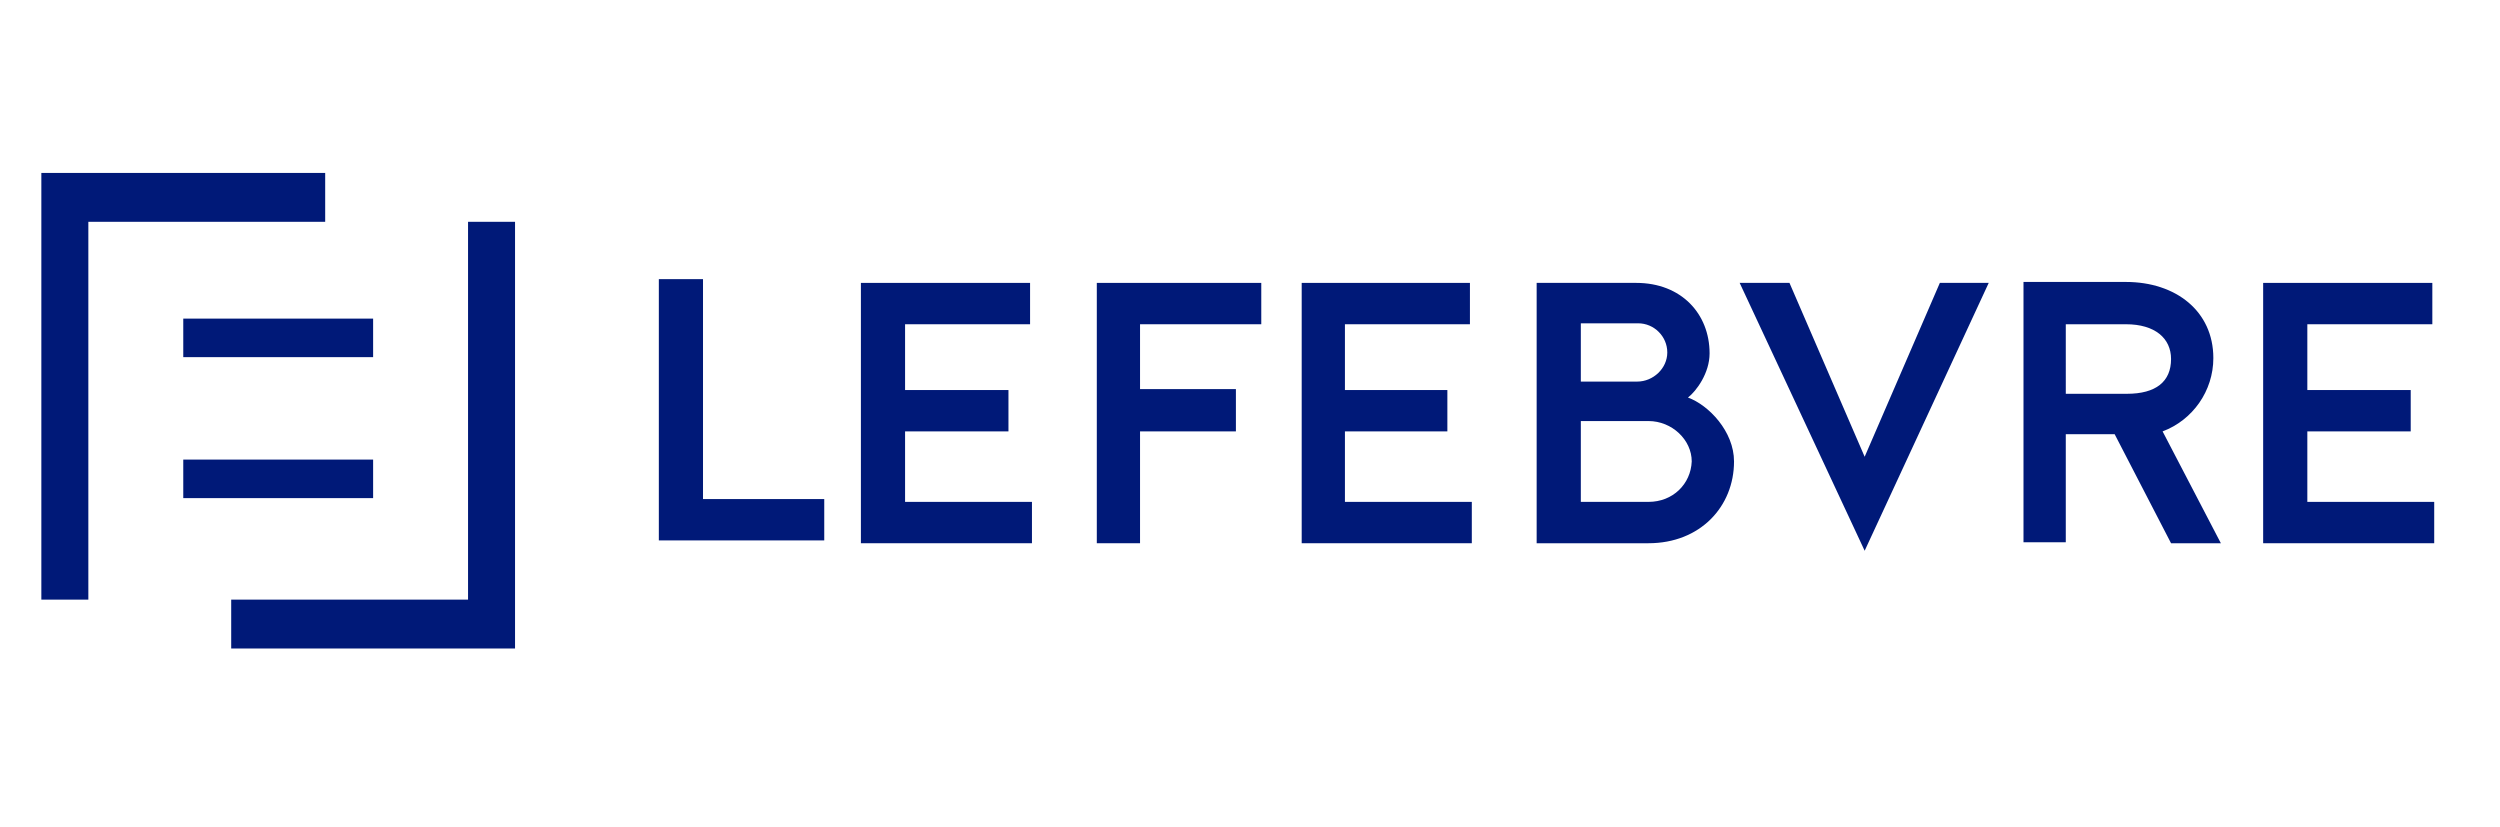 <svg xmlns="http://www.w3.org/2000/svg" xmlns:xlink="http://www.w3.org/1999/xlink" id="Capa_1" x="0px" y="0px" viewBox="0 0 266 88" style="enable-background:new 0 0 266 88;" xml:space="preserve"><style type="text/css">	.st0{fill:#001978;}</style><g id="Page-1">	<g id="z">		<g id="Group">			<polygon id="Path" class="st0" points="34.6,18.4 4.4,18.4 4.4,63.8 9.4,63.8 9.4,23.6 34.6,23.6    "></polygon>			<polygon id="Path_1_" class="st0" points="54.8,23.6 49.8,23.6 49.8,63.8 24.6,63.8 24.6,69 54.8,69    "></polygon>			<rect id="Rectangle" x="19.5" y="33.9" class="st0" width="20.2" height="4.1"></rect>			<rect id="Rectangle_1_" x="19.5" y="48.9" class="st0" width="20.2" height="4.1"></rect>			<polygon id="Path_2_" class="st0" points="87.7,53.1 74.8,53.1 74.8,29.7 70.1,29.7 70.1,57.5 87.7,57.5    "></polygon>			<polygon id="Path_3_" class="st0" points="109.8,53.4 96.3,53.4 96.3,45.9 107.3,45.9 107.3,41.5 96.3,41.5 96.3,34.5     109.6,34.5 109.6,30.1 91.6,30.1 91.6,57.8 109.8,57.8    "></polygon>			<polygon id="Path_4_" class="st0" points="116.7,57.8 121.3,57.8 121.3,45.9 131.5,45.9 131.5,41.4 121.3,41.4 121.3,34.5     134.2,34.5 134.2,30.1 116.7,30.1    "></polygon>			<polygon id="Path_5_" class="st0" points="143.1,45.9 154,45.9 154,41.5 143.1,41.5 143.1,34.5 156.4,34.5 156.4,30.1     138.5,30.1 138.5,57.8 156.6,57.8 156.6,53.4 143.1,53.4    "></polygon>			<path id="Shape" class="st0" d="M179.6,42.3c0.9-0.7,2.3-2.6,2.3-4.7c0-4.2-3-7.5-7.8-7.5h-10.6v27.7h11.9c5.5,0,9.1-3.9,9.1-8.7    C184.5,45.9,181.8,43.1,179.6,42.3z M168.1,34.4h6c0.1,0,0.1,0,0.2,0c1.7,0,3.1,1.4,3.1,3.1c0,1.7-1.5,3.1-3.2,3.1h-6V34.4z     M175.4,53.4h-7.2v-8.6h7.2c2.5,0,4.6,2,4.6,4.3C179.9,51.5,178,53.4,175.4,53.4z"></path>			<polygon id="Path_6_" class="st0" points="211.6,30.1 206.4,30.1 198.4,48.6 190.4,30.1 185.1,30.1 198.4,58.6    "></polygon>			<path id="Shape_1_" class="st0" d="M231,57.8h5.3l-6.2-11.9c3.2-1.2,5.4-4.3,5.4-7.8c0-5-4-8.1-9.3-8.1h-10.9v27.7h4.5V46.2h5.2    L231,57.8z M219.9,34.5h6.3c3.1,0,4.8,1.5,4.8,3.7c0,2.4-1.6,3.7-4.7,3.7h-6.5V34.5z"></path>			<polygon id="Path_7_" class="st0" points="245.5,53.4 245.5,45.9 256.5,45.9 256.5,41.5 245.5,41.5 245.5,34.5 258.8,34.5     258.8,30.1 240.8,30.1 240.8,57.8 259,57.8 259,53.4    "></polygon>		</g>	</g></g></svg>